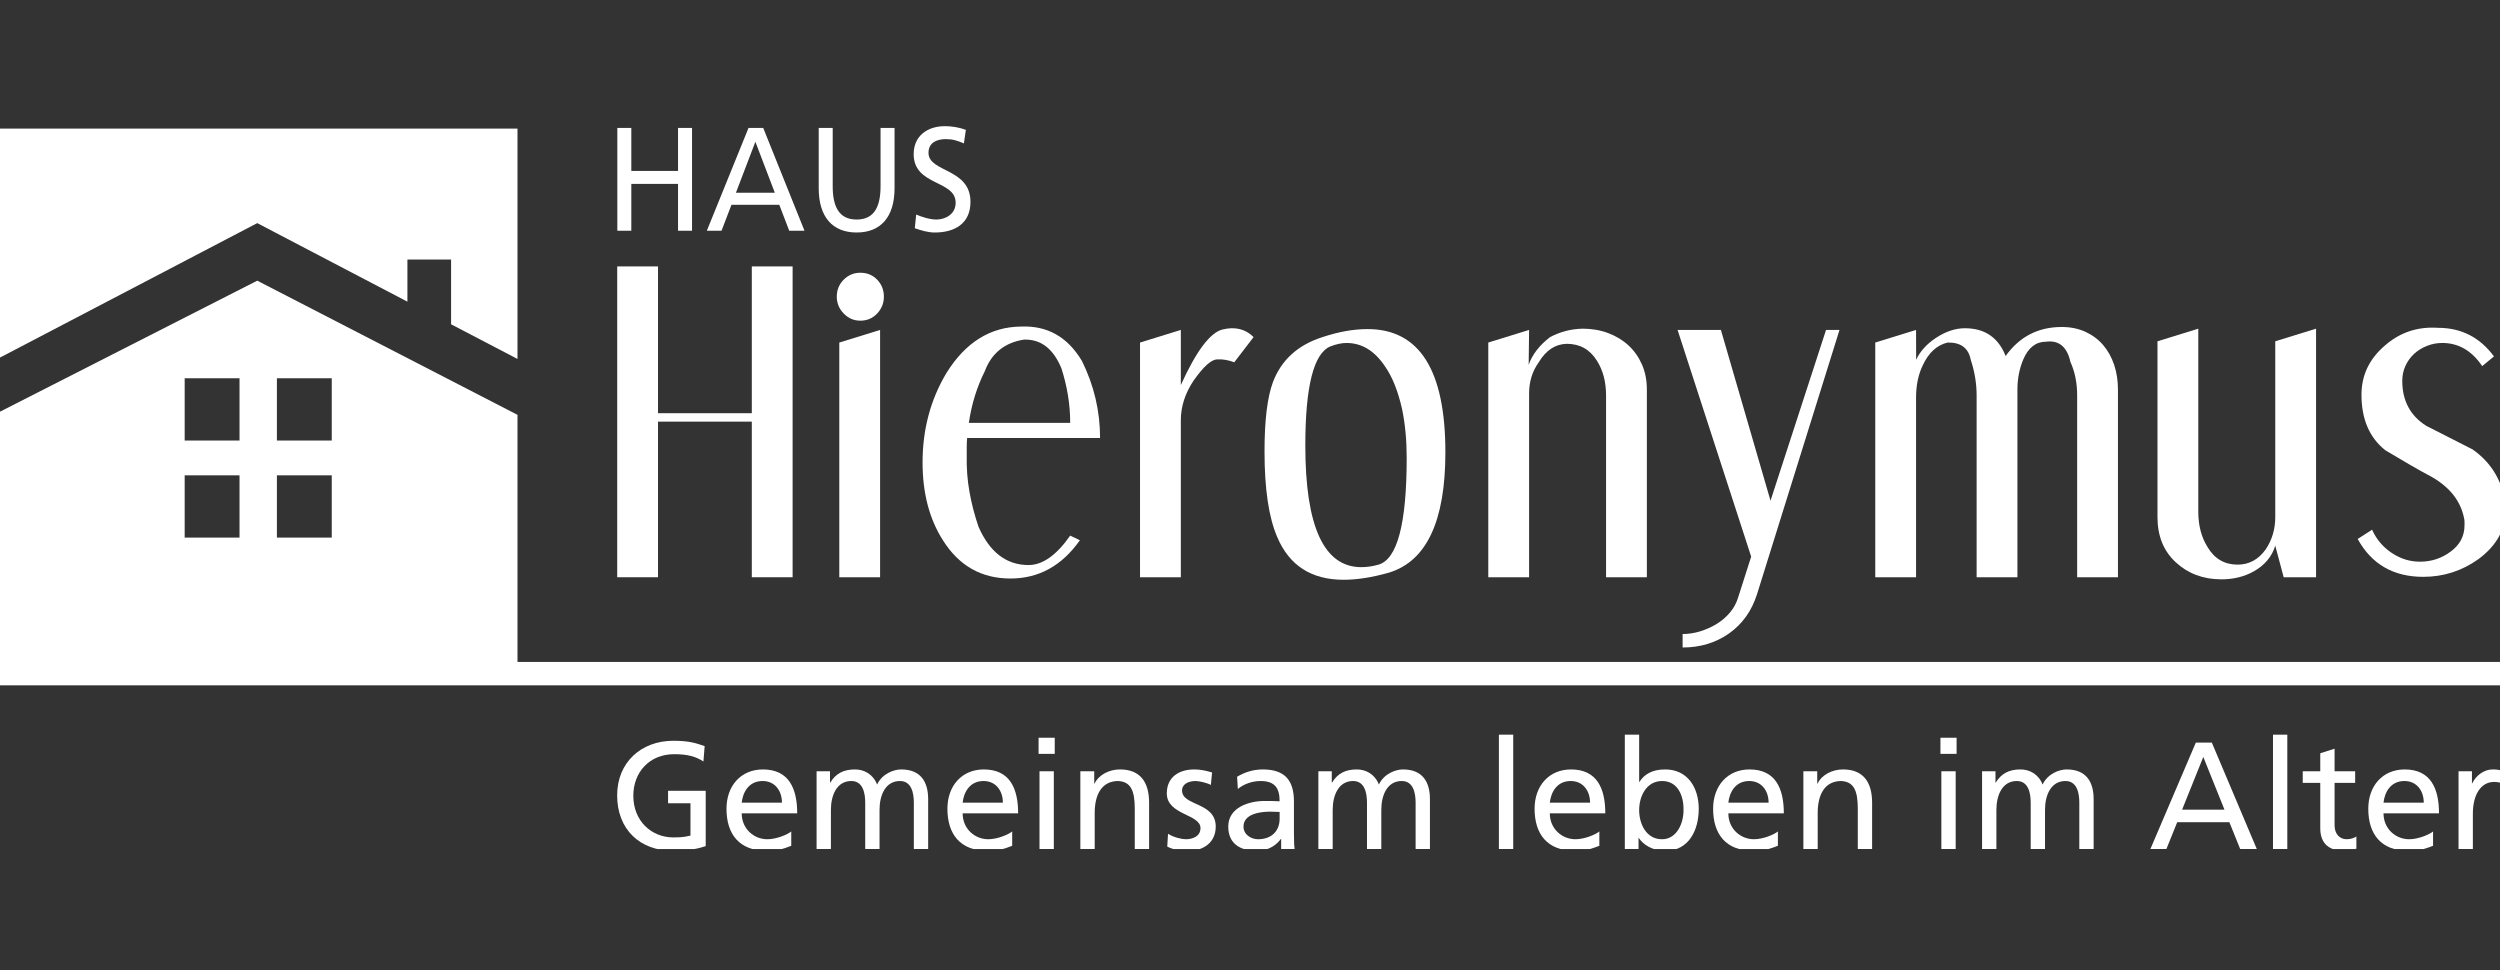 <?xml version="1.0" encoding="UTF-8"?>
<svg xmlns="http://www.w3.org/2000/svg" width="317" height="123" viewBox="0 0 317 123" fill="none">
  <rect x="0" y="0" width="317" height="123" fill="#333333" stroke="none"/>
  <g clip-path="url(#clip0_341_412)">
    <path d="M78.278 16.221H80.051V21.674H85.976V16.221H87.751V29.257H85.976V23.318H80.051V29.257H78.278V16.221Z" fill="white"></path>
    <path d="M95.782 17.977L93.315 24.439H98.247L95.782 17.977ZM94.913 16.221H96.775L102.009 29.257H100.075L98.815 25.97H92.749L91.489 29.257H89.626L94.913 16.221Z" fill="white"></path>
    <mask id="mask0_341_412" style="mask-type:luminance" maskUnits="userSpaceOnUse" x="-238" y="-500" width="794" height="1124">
      <path d="M-238 -499.319H555.707V623.201H-238V-499.319Z" fill="white"></path>
    </mask>
    <g mask="url(#mask0_341_412)">
      <path d="M113.429 23.86C113.429 27.521 111.673 29.481 108.621 29.481C105.569 29.481 103.813 27.521 103.813 23.86V16.221H105.587V23.617C105.587 26.12 106.333 27.838 108.621 27.838C110.909 27.838 111.654 26.12 111.654 23.617V16.221H113.429V23.86Z" fill="white"></path>
      <path d="M122.223 18.182C121.318 17.809 120.822 17.641 119.899 17.641C118.906 17.641 117.734 18.014 117.734 19.378C117.734 21.879 123.056 21.301 123.056 25.597C123.056 28.379 121.016 29.482 118.532 29.482C117.663 29.482 116.811 29.221 115.996 28.939L116.172 27.203C116.776 27.465 117.84 27.838 118.746 27.838C119.756 27.838 121.176 27.241 121.176 25.709C121.176 22.795 115.854 23.598 115.854 19.546C115.854 17.23 117.592 15.997 119.828 15.997C120.643 15.997 121.619 16.146 122.471 16.463L122.223 18.182Z" fill="white"></path>
      <path d="M51.66 38.252V32.908H57.198V41.121L65.618 45.515V16.309H-0.023V45.351L32.618 28.291L51.66 38.252Z" fill="white"></path>
      <path d="M42.067 55.862H35.111V47.961H42.067V55.862ZM42.067 68.17H35.111V60.269H42.067V68.17ZM30.371 55.862H23.417V47.961H30.371V55.862ZM30.371 68.17H23.417V60.269H30.371V68.17ZM65.619 83.935V52.601L32.619 35.589L-0.023 52.213V86.899H317.729V83.935H65.619Z" fill="white"></path>
      <path d="M100.503 73.195H95.329V53.462H83.436V73.195H78.263V33.782H83.436V52.395H95.329V33.782H100.503V73.195Z" fill="white"></path>
      <path d="M111.596 73.195H106.423V43.435L111.596 41.835V73.195ZM112.076 37.621C112.076 38.44 111.791 39.151 111.223 39.755C110.653 40.36 109.943 40.661 109.089 40.661C108.271 40.661 107.569 40.36 106.983 39.755C106.396 39.151 106.103 38.44 106.103 37.621C106.103 36.768 106.396 36.048 106.983 35.462C107.569 34.875 108.271 34.583 109.089 34.583C109.943 34.583 110.653 34.875 111.223 35.462C111.791 36.048 112.076 36.768 112.076 37.621Z" fill="white"></path>
      <path d="M135.702 53.621C135.702 51.312 135.329 49 134.582 46.689C133.55 44.2 131.969 42.991 129.835 43.061C127.382 43.453 125.729 44.787 124.875 47.061C124.377 48.057 123.959 49.097 123.622 50.181C123.285 51.267 123.026 52.413 122.849 53.621H135.702ZM139.489 55.541H122.635C122.599 55.897 122.582 56.253 122.582 56.608V57.728C122.546 59.328 122.662 60.875 122.929 62.369C123.195 63.863 123.577 65.337 124.075 66.793C125.497 70.031 127.613 71.648 130.422 71.648C132.199 71.648 133.959 70.403 135.702 67.916L136.929 68.503C134.653 71.736 131.719 73.356 128.129 73.356C124.466 73.356 121.622 71.755 119.595 68.555C117.853 65.853 116.982 62.547 116.982 58.636C116.982 54.44 117.995 50.653 120.022 47.275C122.439 43.4 125.586 41.444 129.462 41.408C132.803 41.267 135.382 42.724 137.195 45.781C138.725 48.875 139.489 52.128 139.489 55.541Z" fill="white"></path>
      <path d="M158.955 42.741L156.502 45.941C155.79 45.658 155.062 45.533 154.315 45.568C153.569 45.604 152.573 46.51 151.329 48.288C150.262 49.888 149.729 51.56 149.729 53.302V73.194H144.555V43.436L149.729 41.834V48.821C151.683 44.52 153.443 42.173 155.009 41.781C156.609 41.39 157.923 41.712 158.955 42.741Z" fill="white"></path>
      <path d="M178.369 58.048C178.369 55.809 178.173 53.746 177.782 51.862C177.533 50.761 177.231 49.755 176.874 48.849C176.519 47.942 176.093 47.133 175.595 46.422C174.279 44.466 172.662 43.489 170.741 43.489C170.137 43.489 169.461 43.63 168.715 43.915C166.582 44.769 165.514 48.963 165.514 56.502C165.514 66.778 167.879 71.916 172.609 71.916C173.319 71.916 174.049 71.81 174.794 71.597C177.175 70.919 178.369 66.403 178.369 58.048ZM183.275 57.355C183.275 66.067 180.893 71.151 176.127 72.609C173.995 73.214 172.074 73.515 170.369 73.515C166.279 73.515 163.47 71.703 161.942 68.075C160.874 65.586 160.341 61.978 160.341 57.248C160.341 53.302 160.697 50.368 161.409 48.449C162.475 45.639 164.571 43.738 167.702 42.742C169.729 42.067 171.629 41.728 173.407 41.728C179.986 41.728 183.275 46.938 183.275 57.355Z" fill="white"></path>
      <path d="M208.822 73.195H203.649V50.155C203.649 48.413 203.259 46.938 202.482 45.728C201.597 44.306 200.325 43.595 198.663 43.595C197.213 43.631 196.027 44.413 195.109 45.941C194.295 47.08 193.889 48.395 193.889 49.888V73.195H188.715V43.435L193.889 41.835L193.835 46.261C194.295 44.947 195.203 43.773 196.555 42.742C197.835 42.067 199.203 41.711 200.662 41.675C201.835 41.675 202.919 41.861 203.914 42.235C204.91 42.608 205.773 43.133 206.502 43.809C207.23 44.484 207.798 45.294 208.209 46.235C208.617 47.178 208.822 48.235 208.822 49.408V73.195Z" fill="white"></path>
      <path d="M233.249 41.835L222.796 75.328C222.12 77.46 220.938 79.124 219.249 80.315C217.56 81.506 215.596 82.102 213.356 82.102V80.395C214.102 80.395 214.849 80.278 215.596 80.05C216.342 79.818 217.036 79.506 217.676 79.114C218.316 78.723 218.876 78.244 219.356 77.674C219.836 77.107 220.182 76.466 220.396 75.755L222.049 70.583L212.716 41.835H218.209L224.502 63.488L231.542 41.835H233.249Z" fill="white"></path>
      <path d="M268.556 73.195H263.383V50.155C263.383 48.555 263.098 47.133 262.528 45.888C262.103 43.969 261.071 43.115 259.436 43.328C258.156 43.328 257.195 44.075 256.556 45.568C256.058 46.742 255.808 48.023 255.808 49.408V73.195H250.636V50.155C250.636 48.627 250.387 47.115 249.89 45.621C249.604 44.128 248.627 43.4 246.956 43.435C245.604 43.755 244.556 44.715 243.808 46.315C243.24 47.488 242.956 48.858 242.956 50.422V73.195H237.783V43.435L242.956 41.835L242.966 45.621C243.462 44.555 244.298 43.631 245.471 42.848C246.714 42.032 247.939 41.621 249.147 41.621C251.668 41.621 253.392 42.795 254.315 45.143C256.064 42.69 258.438 41.462 261.436 41.462C262.542 41.462 263.54 41.667 264.434 42.075C265.324 42.484 266.075 43.044 266.682 43.755C267.288 44.467 267.752 45.303 268.075 46.261C268.395 47.221 268.556 48.271 268.556 49.408V73.195Z" fill="white"></path>
      <path d="M293.676 73.195H289.569L288.503 69.195C288.076 70.583 287.169 71.665 285.783 72.447C284.573 73.124 283.204 73.46 281.676 73.46C279.364 73.46 277.425 72.731 275.863 71.276C274.333 69.853 273.569 67.949 273.569 65.568V43.275L278.743 41.675V64.875C278.743 66.616 279.131 68.111 279.909 69.356C280.793 70.848 282.067 71.596 283.728 71.596C285.179 71.596 286.363 70.955 287.283 69.673C288.095 68.465 288.503 67.099 288.503 65.568V43.275L293.676 41.675V73.195Z" fill="white"></path>
      <path d="M317.728 64.608C317.728 67.099 316.572 69.195 314.261 70.9C312.163 72.395 309.835 73.143 307.275 73.143C303.484 73.143 300.711 71.542 298.955 68.34L300.783 67.168C301.32 68.378 302.147 69.356 303.259 70.102C304.371 70.848 305.568 71.222 306.848 71.222C308.307 71.222 309.603 70.794 310.742 69.943C311.916 69.088 312.501 67.968 312.501 66.583V66.156C312.501 66.012 312.483 65.872 312.448 65.728C312.021 63.56 310.669 61.818 308.395 60.502C307.399 59.97 306.412 59.418 305.431 58.848C304.452 58.28 303.459 57.694 302.452 57.088C300.44 55.488 299.435 53.142 299.435 50.048C299.435 47.631 300.387 45.586 302.291 43.915C304.227 42.174 306.51 41.391 309.141 41.568C312.092 41.568 314.457 42.778 316.235 45.195L314.741 46.422C313.426 44.467 311.737 43.488 309.675 43.488C308.999 43.488 308.351 43.614 307.728 43.862C307.106 44.111 306.563 44.448 306.101 44.875C305.64 45.303 305.275 45.808 305.008 46.395C304.742 46.982 304.608 47.614 304.608 48.288C304.608 50.814 305.622 52.715 307.648 53.995C308.643 54.494 309.621 54.991 310.583 55.488C311.541 55.987 312.52 56.484 313.515 56.982C315.756 58.547 317.124 60.698 317.621 63.435C317.656 63.614 317.684 63.808 317.701 64.023C317.719 64.235 317.728 64.431 317.728 64.608Z" fill="white"></path>
      <path d="M89.195 96.559C88.248 95.941 87.223 95.631 85.484 95.631C82.372 95.631 80.304 97.893 80.304 100.909C80.304 104.078 82.584 106.185 85.387 106.185C86.722 106.185 87.068 106.049 87.552 105.953V101.855H84.711V100.27H89.484V107.286C88.751 107.537 87.474 107.885 85.367 107.885C81.096 107.885 78.255 105.141 78.255 100.85C78.255 96.695 81.271 93.93 85.387 93.93C87.359 93.93 88.228 94.221 89.35 94.606L89.195 96.559Z" fill="white"></path>
      <path d="M99.152 101.777C99.152 100.27 98.263 99.033 96.698 99.033C94.919 99.033 94.184 100.502 94.049 101.777H99.152ZM100.331 107.247C99.635 107.498 98.843 107.885 97.219 107.885C93.722 107.885 92.118 105.758 92.118 102.55C92.118 99.633 93.954 97.565 96.736 97.565C100.021 97.565 101.085 99.961 101.085 103.131H94.049C94.049 105.082 95.576 106.415 97.296 106.415C98.495 106.415 99.887 105.798 100.331 105.43V107.247Z" fill="white"></path>
      <path d="M103.543 97.796H105.244V99.225H105.283C105.979 98.085 106.964 97.564 108.413 97.564C109.553 97.564 110.695 98.144 111.216 99.477C111.892 98.065 113.38 97.564 114.269 97.564C116.783 97.564 117.691 99.187 117.691 101.332V107.653H115.875V101.776C115.875 100.559 115.584 99.033 114.115 99.033C112.26 99.033 111.525 100.849 111.525 102.685V107.653H109.709V101.776C109.709 100.559 109.419 99.033 107.949 99.033C106.095 99.033 105.36 100.849 105.36 102.685V107.653H103.543V97.796Z" fill="white"></path>
      <path d="M127.166 101.777C127.166 100.27 126.277 99.033 124.712 99.033C122.933 99.033 122.198 100.502 122.064 101.777H127.166ZM128.345 107.247C127.649 107.498 126.857 107.885 125.233 107.885C121.736 107.885 120.132 105.758 120.132 102.55C120.132 99.633 121.968 97.565 124.75 97.565C128.036 97.565 129.1 99.961 129.1 103.131H122.064C122.064 105.082 123.59 106.415 125.31 106.415C126.509 106.415 127.901 105.798 128.345 105.43V107.247Z" fill="white"></path>
      <path d="M131.808 97.796H133.625V107.654H131.808V97.796ZM133.741 95.591H131.692V93.543H133.741V95.591Z" fill="white"></path>
      <path d="M136.989 97.796H138.748V99.361H138.787C139.328 98.24 140.643 97.564 142.015 97.564C144.567 97.564 145.707 99.149 145.707 101.796V107.653H143.889V102.549C143.889 100.251 143.387 99.129 141.801 99.033C139.735 99.033 138.807 100.695 138.807 103.092V107.653H136.989V97.796Z" fill="white"></path>
      <path d="M148.106 105.721C148.821 106.185 149.846 106.415 150.367 106.415C151.198 106.415 152.222 106.069 152.222 105.005C152.222 103.207 147.951 103.362 147.951 100.598C147.951 98.55 149.478 97.565 151.43 97.565C152.281 97.565 152.977 97.738 153.691 97.95L153.537 99.535C153.131 99.285 152.049 99.033 151.623 99.033C150.695 99.033 149.883 99.419 149.883 100.231C149.883 102.242 154.155 101.661 154.155 104.811C154.155 106.918 152.474 107.885 150.715 107.885C149.787 107.885 148.841 107.789 148.009 107.345L148.106 105.721Z" fill="white"></path>
      <path d="M162.256 102.956C161.871 102.956 161.484 102.918 161.098 102.918C160.112 102.918 157.675 103.072 157.675 104.812C157.675 105.856 158.68 106.416 159.512 106.416C161.31 106.416 162.256 105.295 162.256 103.826V102.956ZM156.864 98.491C157.772 97.95 158.855 97.564 160.112 97.564C162.934 97.564 164.072 98.955 164.072 101.643V105.72C164.072 106.842 164.112 107.363 164.151 107.652H162.451V106.376H162.411C161.987 106.976 161.019 107.884 159.358 107.884C157.231 107.884 155.743 106.958 155.743 104.812C155.743 102.338 158.45 101.564 160.324 101.564C161.039 101.564 161.542 101.564 162.256 101.603C162.256 99.903 161.638 99.034 159.822 99.034C158.796 99.034 157.695 99.42 156.96 100.039L156.864 98.491Z" fill="white"></path>
      <path d="M167.169 97.796H168.869V99.225H168.909C169.604 98.085 170.589 97.564 172.038 97.564C173.18 97.564 174.32 98.144 174.842 99.477C175.518 98.065 177.006 97.564 177.896 97.564C180.409 97.564 181.316 99.187 181.316 101.332V107.653H179.5V101.776C179.5 100.559 179.209 99.033 177.741 99.033C175.885 99.033 175.15 100.849 175.15 102.685V107.653H173.334V101.776C173.334 100.559 173.044 99.033 171.576 99.033C169.72 99.033 168.985 100.849 168.985 102.685V107.653H167.169V97.796Z" fill="white"></path>
      <path d="M190.06 93.156H191.876V107.652H190.06V93.156Z" fill="white"></path>
      <path d="M201.62 101.777C201.62 100.27 200.73 99.033 199.165 99.033C197.386 99.033 196.652 100.502 196.517 101.777H201.62ZM202.798 107.247C202.102 107.498 201.31 107.885 199.688 107.885C196.189 107.885 194.585 105.758 194.585 102.55C194.585 99.633 196.421 97.565 199.204 97.565C202.489 97.565 203.552 99.961 203.552 103.131H196.517C196.517 105.082 198.044 106.415 199.764 106.415C200.962 106.415 202.354 105.798 202.798 105.43V107.247Z" fill="white"></path>
      <path d="M210.763 99.033C208.791 99.033 207.845 100.908 207.845 102.744C207.845 104.387 208.695 106.416 210.743 106.416C212.696 106.416 213.508 104.232 213.468 102.685C213.508 100.908 212.735 99.033 210.763 99.033ZM206.027 93.157H207.845V99.149H207.884C208.444 98.24 209.429 97.564 211.149 97.564C214.011 97.564 215.401 99.903 215.401 102.551C215.401 105.256 214.145 107.885 211.169 107.885C209.409 107.885 208.289 106.996 207.805 106.261H207.767V107.653H206.027V93.157Z" fill="white"></path>
      <path d="M224.258 101.777C224.258 100.27 223.368 99.033 221.803 99.033C220.024 99.033 219.29 100.502 219.155 101.777H224.258ZM225.436 107.247C224.74 107.498 223.948 107.885 222.326 107.885C218.827 107.885 217.223 105.758 217.223 102.55C217.223 99.633 219.059 97.565 221.842 97.565C225.127 97.565 226.19 99.961 226.19 103.131H219.155C219.155 105.082 220.682 106.415 222.402 106.415C223.6 106.415 224.992 105.798 225.436 105.43V107.247Z" fill="white"></path>
      <path d="M228.668 97.796H230.425V99.361H230.465C231.006 98.24 232.32 97.564 233.693 97.564C236.244 97.564 237.384 99.149 237.384 101.796V107.653H235.568V102.549C235.568 100.251 235.065 99.129 233.48 99.033C231.412 99.033 230.484 100.695 230.484 103.092V107.653H228.668V97.796Z" fill="white"></path>
      <path d="M246.164 97.796H247.98V107.654H246.164V97.796ZM248.096 95.591H246.048V93.543H248.096V95.591Z" fill="white"></path>
      <path d="M251.327 97.796H253.027V99.225H253.067C253.761 98.085 254.747 97.564 256.196 97.564C257.337 97.564 258.477 98.144 259 99.477C259.676 98.065 261.164 97.564 262.053 97.564C264.567 97.564 265.473 99.187 265.473 101.332V107.653H263.657V101.776C263.657 100.559 263.367 99.033 261.899 99.033C260.043 99.033 259.308 100.849 259.308 102.685V107.653H257.492V101.776C257.492 100.559 257.201 99.033 255.733 99.033C253.877 99.033 253.143 100.849 253.143 102.685V107.653H251.327V97.796Z" fill="white"></path>
      <path d="M279.377 95.979L276.691 102.667H282.064L279.377 95.979ZM278.431 94.163H280.46L286.161 107.653H284.055L282.683 104.251H276.072L274.7 107.653H272.671L278.431 94.163Z" fill="white"></path>
      <path d="M288.215 93.156H290.031V107.652H288.215V93.156Z" fill="white"></path>
      <path d="M298.634 99.265H296.025V104.657C296.025 105.797 296.721 106.415 297.551 106.415C298.111 106.415 298.518 106.241 298.789 106.069V107.614C298.383 107.73 297.823 107.885 297.242 107.885C295.369 107.885 294.209 106.995 294.209 105.023V99.265H291.986V97.795H294.209V95.514L296.025 94.935V97.795H298.634V99.265Z" fill="white"></path>
      <path d="M307.333 101.777C307.333 100.27 306.444 99.033 304.878 99.033C303.1 99.033 302.365 100.502 302.23 101.777H307.333ZM308.512 107.247C307.816 107.498 307.024 107.885 305.401 107.885C301.902 107.885 300.298 105.758 300.298 102.55C300.298 99.633 302.134 97.565 304.917 97.565C308.202 97.565 309.265 99.961 309.265 103.131H302.23C302.23 105.082 303.757 106.415 305.477 106.415C306.676 106.415 308.068 105.798 308.512 105.43V107.247Z" fill="white"></path>
      <path d="M311.743 97.796H313.443V99.323H313.482C313.966 98.299 315.009 97.564 316.053 97.564C316.594 97.564 316.865 97.621 317.251 97.699V99.323C316.923 99.187 316.555 99.149 316.246 99.149C314.622 99.149 313.559 100.695 313.559 103.168V107.653H311.743V97.796Z" fill="white"></path>
    </g>
  </g>
  <defs>
    <clipPath id="clip0_341_412">
      <rect width="317" height="92" fill="white" transform="translate(0 15.681)"></rect>
    </clipPath>
  </defs>
</svg>
